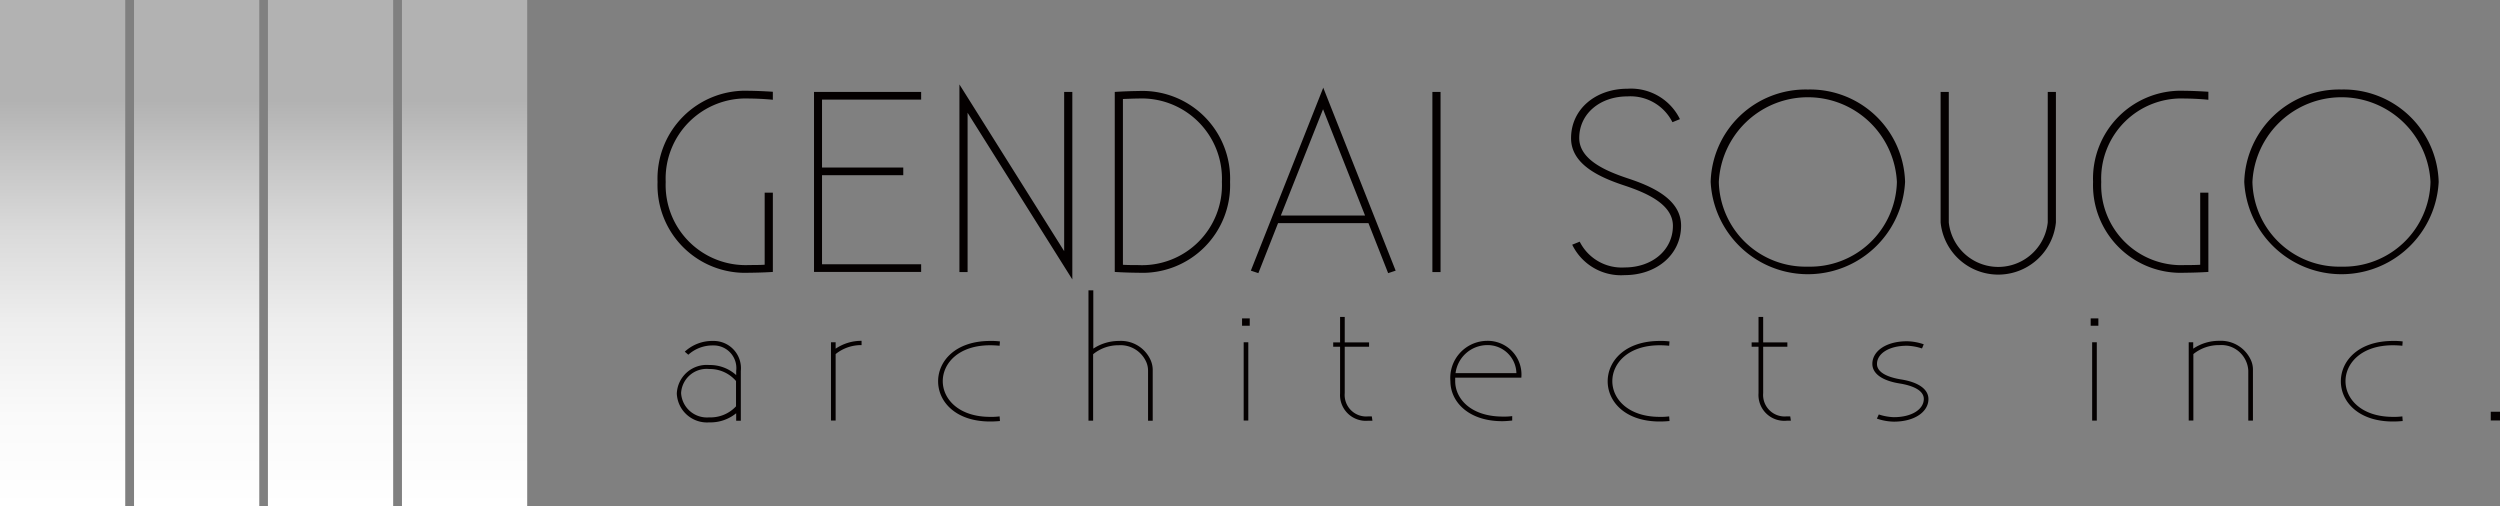 <svg xmlns="http://www.w3.org/2000/svg" xmlns:xlink="http://www.w3.org/1999/xlink" width="200" height="40.51" viewBox="0 0 200 40.51">
  <rect x="0" y="0" width="200" height="40.51" fill="#808080" stroke="none"/>
  <defs>
    <linearGradient id="linear-gradient" x1="0.5" y1="1" x2="0.5" gradientUnits="objectBoundingBox">
      <stop offset="0" stop-color="#fff"/>
      <stop offset="0.18" stop-color="#fafafa"/>
      <stop offset="0.36" stop-color="#eee"/>
      <stop offset="0.55" stop-color="#d9d9d9"/>
      <stop offset="0.74" stop-color="#bcbcbc"/>
      <stop offset="0.8" stop-color="#b2b2b2"/>
    </linearGradient>
  </defs>
  <g id="グループ_17916" data-name="グループ 17916" style="mix-blend-mode: multiply;isolation: isolate">
    <path id="パス_16523" data-name="パス 16523" d="M43.238,26.652a3.232,3.232,0,0,1,2.268-.858,2.182,2.182,0,0,1,2.216,2.4v3.984H47.35v-.6a3.25,3.25,0,0,1-2.152.73A2.418,2.418,0,0,1,42.6,30a2.391,2.391,0,0,1,2.6-2.28,3.116,3.116,0,0,1,2.152.807V28.19a1.815,1.815,0,0,0-1.845-2.037,2.9,2.9,0,0,0-1.986.743l-.269-.231Zm4.1,4.382V29a2.763,2.763,0,0,0-2.152-.961,2.044,2.044,0,0,0-2.242,1.922,2.07,2.07,0,0,0,2.242,1.947,2.789,2.789,0,0,0,2.152-.884Zm10.044-4.907a3.238,3.238,0,0,0-2.075.717v5.317h-.372V25.9h.372v.512a3.669,3.669,0,0,1,2.075-.628ZM68.451,32.2c-.269.026-.525.038-.782.038-2.78,0-4.164-1.6-4.164-3.216s1.384-3.228,4.164-3.228a5.411,5.411,0,0,1,.782.038l-.026.346c-.269-.026-.525-.038-.756-.038-2.537,0-3.792,1.448-3.792,2.87s1.268,2.857,3.792,2.857a5.239,5.239,0,0,0,.756-.038l.026.346ZM75.92,21.733v4.676a3.706,3.706,0,0,1,2.05-.615,2.6,2.6,0,0,1,2.549,1.563,1.987,1.987,0,0,1,.154.82v4H80.3V28.2a1.748,1.748,0,0,0-.141-.717,2.253,2.253,0,0,0-2.216-1.345,3.184,3.184,0,0,0-2.037.717v5.317h-.372V21.746h.372Zm11.9,2.255h.615v.589h-.615Zm.5,1.909v6.265H87.95V25.9Zm9.66.359H96.034v3.715a1.722,1.722,0,0,0,1.883,1.858H98.2l.051.346h-.333a2.064,2.064,0,0,1-2.255-2.2V26.255h-.551v-.346h.551V23.872h.372v2.037h1.947v.346Zm11.441,5.906c-.269.026-.538.051-.782.051-2.729,0-4.151-1.576-4.151-3.2a2.971,2.971,0,0,1,2.921-3.228,2.7,2.7,0,0,1,2.754,2.947h-5.291v.282c0,1.384,1.23,2.831,3.818,2.831a4.983,4.983,0,0,0,.743-.038v.346ZM104.9,28.369h4.868a2.3,2.3,0,0,0-2.357-2.242,2.567,2.567,0,0,0-2.511,2.242ZM122.016,32.2c-.269.026-.525.038-.782.038-2.78,0-4.164-1.6-4.164-3.216s1.384-3.228,4.164-3.228a5.411,5.411,0,0,1,.782.038l-.026.346c-.269-.026-.525-.038-.756-.038-2.537,0-3.792,1.448-3.792,2.87s1.268,2.857,3.792,2.857a5.239,5.239,0,0,0,.756-.038l.026.346Zm9.429-5.945H129.51v3.715a1.722,1.722,0,0,0,1.883,1.858h.282l.051.346h-.333a2.064,2.064,0,0,1-2.255-2.2V26.255h-.551v-.346h.551V23.872h.372v2.037h1.935v.346Zm7.315,5.419a4.252,4.252,0,0,0,1.2.218c1.461,0,2.4-.641,2.4-1.461,0-.6-.679-1.025-1.9-1.23-1.409-.218-2.216-.781-2.216-1.576,0-1,1.076-1.806,2.767-1.806a4.242,4.242,0,0,1,1.345.243l-.141.333a4.252,4.252,0,0,0-1.2-.218c-1.461,0-2.4.641-2.4,1.461,0,.6.679,1.025,1.9,1.23,1.409.218,2.216.782,2.216,1.576,0,1-1.076,1.806-2.767,1.806a4.388,4.388,0,0,1-1.358-.243ZM50.284,13.931v6.342c-.564.038-1.409.064-1.883.064a7.01,7.01,0,0,1-7.341-7.264A7.03,7.03,0,0,1,48.4,5.782c.474,0,1.32.038,1.883.077V6.5c-.73-.077-1.576-.1-1.883-.1a6.415,6.415,0,0,0-6.688,6.675A6.4,6.4,0,0,0,48.4,19.721c.307,0,.871,0,1.23-.026V13.931h.653Zm3.293,6.342V5.872h8.571v.615h-7.93v5.432h6.5v.615h-6.5v7.123h7.93v.615H53.577Zm11.633,0v-15l8.379,13.337V5.872h.653v15L65.863,7.538V20.285H65.21Zm21.651-7.2a7.01,7.01,0,0,1-7.341,7.264c-.474,0-1.32-.026-1.883-.064V5.872C78.2,5.834,79.046,5.8,79.52,5.8a7.016,7.016,0,0,1,7.341,7.29Zm-.653,0A6.421,6.421,0,0,0,79.52,6.4c-.307,0-.884.026-1.23.038V19.7c.372.026.935.026,1.23.026a6.4,6.4,0,0,0,6.688-6.649Zm8.1-7.559,5.8,14.656-.6.2-1.576-4H90.7l-1.576,4-.6-.2,5.8-14.656ZM90.922,15.763h6.739L94.3,7.256ZM103.7,5.872V20.285h-.653V5.872Zm11.133,11.979a3.76,3.76,0,0,0,3.6,2.063c2.191,0,3.856-1.384,3.856-3.331,0-1.73-2.127-2.639-3.856-3.216-1.947-.641-4.292-1.665-4.292-3.792,0-2.332,1.973-3.959,4.51-3.959a4.36,4.36,0,0,1,4.2,2.434l-.6.243a3.76,3.76,0,0,0-3.6-2.063c-2.191,0-3.856,1.384-3.856,3.331,0,1.73,2.127,2.639,3.856,3.216,1.947.641,4.292,1.665,4.292,3.792,0,2.332-1.973,3.959-4.51,3.959a4.336,4.336,0,0,1-4.2-2.434ZM133.085,5.68a7.6,7.6,0,0,1,7.777,7.392,7.787,7.787,0,0,1-15.553,0A7.6,7.6,0,0,1,133.085,5.68Zm0,14.169a6.942,6.942,0,0,0,7.123-6.777,7.132,7.132,0,0,0-14.246,0A6.942,6.942,0,0,0,133.085,19.849ZM144.359,5.872V16.313a3.981,3.981,0,0,0,7.917,0V5.872h.653V16.313a4.635,4.635,0,0,1-9.224,0V5.872h.653Zm20.767,8.058v6.342c-.564.038-1.409.064-1.883.064a7.01,7.01,0,0,1-7.341-7.264,7.03,7.03,0,0,1,7.341-7.29c.474,0,1.32.038,1.883.077V6.5c-.73-.077-1.576-.1-1.883-.1a6.415,6.415,0,0,0-6.688,6.675,6.4,6.4,0,0,0,6.688,6.649c.307,0,.871,0,1.23-.026V13.931h.653ZM175.773,5.68a7.6,7.6,0,0,1,7.777,7.392,7.787,7.787,0,0,1-15.553,0A7.6,7.6,0,0,1,175.773,5.68Zm0,14.169a6.942,6.942,0,0,0,7.123-6.777,7.132,7.132,0,0,0-14.246,0A6.942,6.942,0,0,0,175.773,19.849ZM155.71,23.988h.615v.589h-.615ZM156.2,25.9v6.265h-.372V25.9Zm7.713,0v.512a3.669,3.669,0,0,1,2.075-.628,2.637,2.637,0,0,1,2.549,1.563,1.872,1.872,0,0,1,.154.82v4h-.372v-4A2.161,2.161,0,0,0,166,26.127a3.238,3.238,0,0,0-2.075.717v5.317h-.372V25.9h.372Zm16.757,6.3c-.269.026-.525.038-.782.038-2.78,0-4.164-1.6-4.164-3.216s1.384-3.228,4.164-3.228a5.411,5.411,0,0,1,.782.038l-.026.346c-.269-.026-.525-.038-.756-.038-2.537,0-3.792,1.448-3.792,2.87s1.268,2.857,3.792,2.857a5.239,5.239,0,0,0,.756-.038l.026.346Zm7.046-.743h.743v.7h-.743Z" transform="translate(11.544 1.482)" fill="#040000"/>
    <g id="グループ_17915" data-name="グループ 17915">
      <rect id="長方形_4057" data-name="長方形 4057" width="10.019" height="40.51" fill="url(#linear-gradient)"/>
      <rect id="長方形_4058" data-name="長方形 4058" width="10.019" height="40.51" transform="translate(32.157)" fill="url(#linear-gradient)"/>
      <rect id="長方形_4059" data-name="長方形 4059" width="10.019" height="40.51" transform="translate(21.434)" fill="url(#linear-gradient)"/>
      <rect id="長方形_4060" data-name="長方形 4060" width="10.019" height="40.51" transform="translate(10.723)" fill="url(#linear-gradient)"/>
    </g>
  </g>
</svg>

